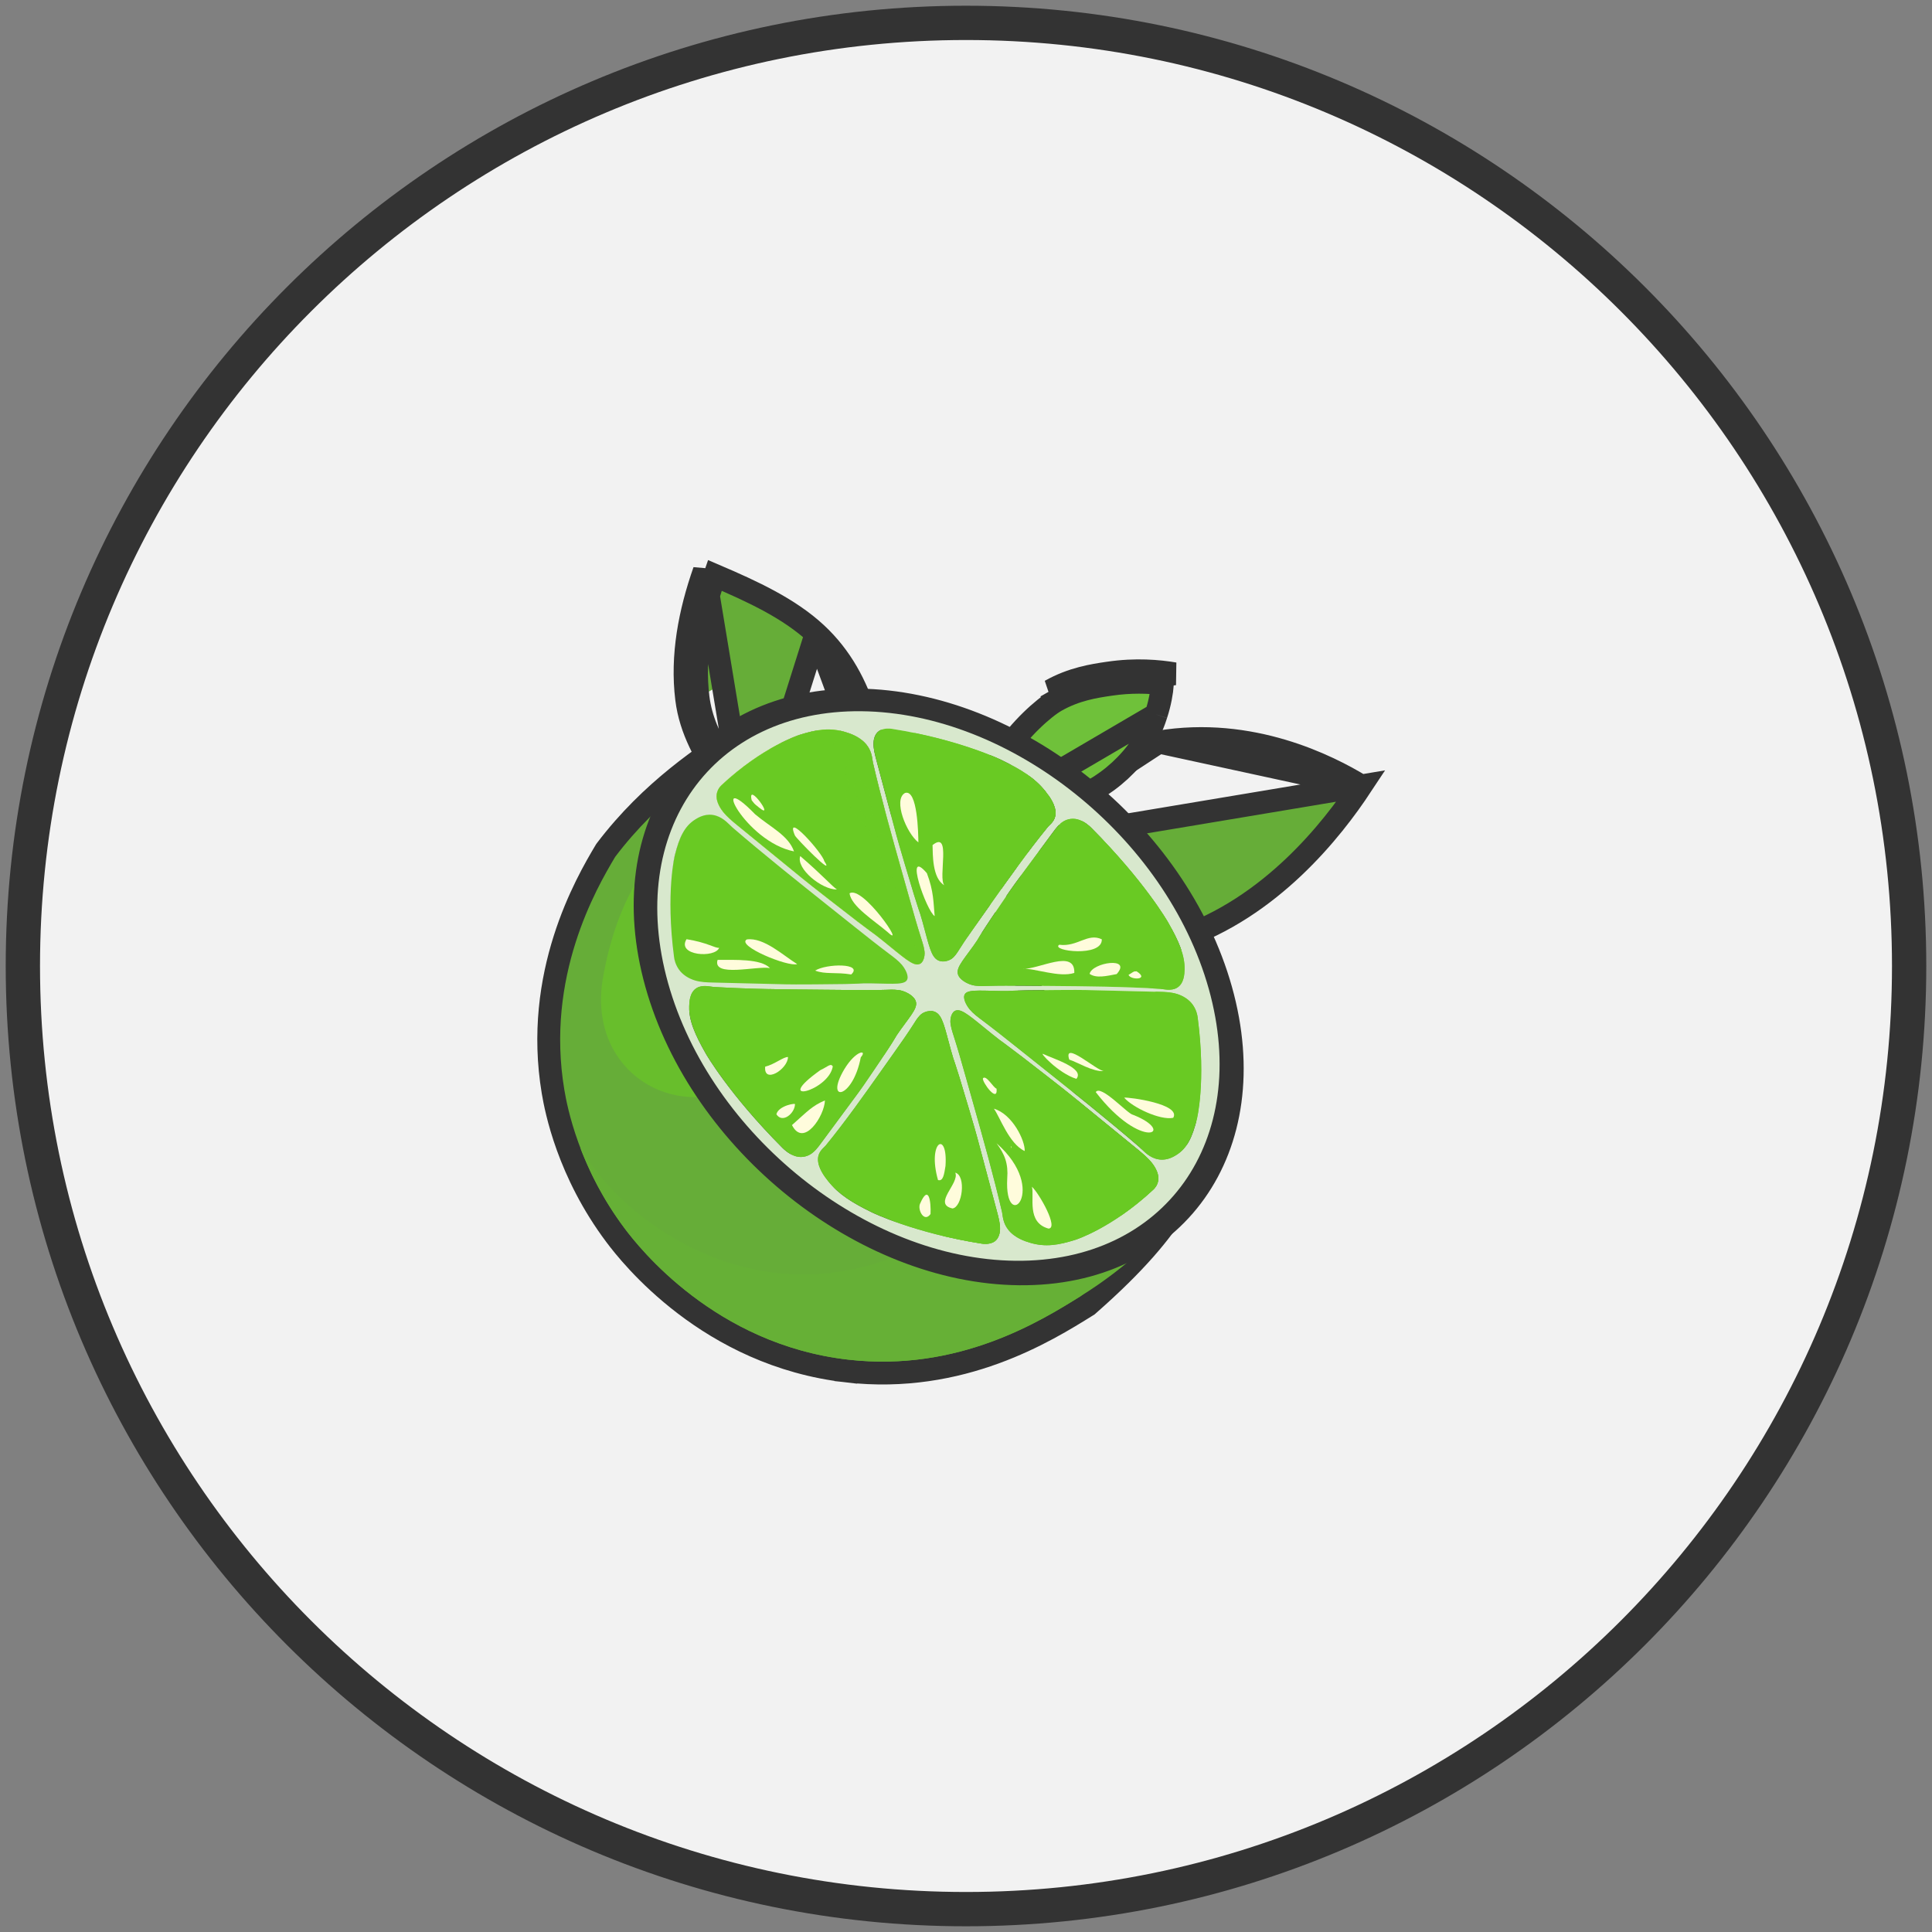 <svg width="169" height="169" viewBox="0 0 169 169" fill="none" xmlns="http://www.w3.org/2000/svg">
<rect x="0" y="0" width="169" height="169" fill="#808080" stroke="none"/>
<g id="Group 1000003077">
<path id="Vector" d="M84.5 167C130.064 167 167 130.063 167 84.5C167 38.937 130.064 2 84.5 2C38.937 2 2 38.936 2 84.5C2.001 130.064 38.937 167 84.5 167Z" fill="#F2F2F2" stroke="#333333" stroke-width="3" stroke-miterlimit="10" stroke-linecap="round" stroke-linejoin="round"/>
<g id="Group">
<path id="Vector_2" d="M71.391 55.417L71.391 55.417C69.039 53.232 65.866 51.759 62.53 50.333C61.3 53.859 60.623 57.47 61.058 61.002M71.391 55.417L66.21 71.835C65.563 70.36 64.722 68.996 63.934 67.719C63.646 67.251 63.365 66.795 63.103 66.349C62.099 64.641 61.301 62.977 61.058 61.002M71.391 55.417C75.795 59.509 76.644 65.415 77.258 71.306M71.391 55.417L77.258 71.306M61.058 61.002L60.065 61.124M61.058 61.002L60.065 61.124M60.065 61.124C60.407 63.905 61.748 66.079 63.117 68.299C63.892 69.558 64.677 70.831 65.295 72.237L61.608 49.941C60.334 53.573 59.603 57.368 60.065 61.124ZM77.258 71.306C77.284 71.549 77.295 71.709 77.284 71.843C77.274 71.962 77.25 72.007 77.235 72.028C77.212 72.062 77.143 72.134 76.965 72.226C76.788 72.317 76.567 72.397 76.295 72.484C74.46 73.066 72.172 73.676 70.174 73.704C68.157 73.731 66.8 73.177 66.21 71.835L77.258 71.306Z" fill="#66AD38" stroke="#333333" stroke-width="2"/>
<path id="Vector_3" d="M101.372 64.913L101.372 64.913C100.707 65.025 95.236 65.999 90.386 70.085M101.372 64.913L87.419 74.04C87.442 73.295 87.741 72.671 88.266 72.042C88.758 71.451 89.394 70.918 90.127 70.302C90.212 70.231 90.298 70.159 90.386 70.085M101.372 64.913C109.438 63.564 116.193 67.003 119.058 68.751M101.372 64.913L119.058 68.751M90.386 70.085L89.742 69.32L90.386 70.085ZM119.058 68.751C116.57 72.517 111.204 79.412 103.023 82.152L103.023 82.152C101.762 82.574 99.941 83.181 98.007 83.399C96.067 83.618 94.153 83.429 92.621 82.399C91.65 81.747 90.837 80.836 90.246 80.012L90.246 80.012C89.678 79.222 88.941 78.139 88.357 77.015C87.755 75.857 87.396 74.806 87.419 74.04L119.058 68.751Z" fill="#66AD38" stroke="#333333" stroke-width="2"/>
<path id="Vector_4" d="M101.136 62.499L101.136 62.498C101.467 61.487 101.621 60.563 101.689 59.8C100.472 59.656 98.901 59.6 97.111 59.866C97.085 59.869 97.059 59.873 97.034 59.877C95.822 60.057 94.114 60.31 92.377 61.295M101.136 62.499L87.669 70.385C86.94 69.923 86.714 69.356 86.75 68.669C86.79 67.895 87.176 66.934 87.839 65.898C89.165 63.824 91.291 61.91 92.377 61.295M101.136 62.499C101.132 62.511 101.128 62.526 101.122 62.542C101.01 62.89 100.625 64.083 99.839 65.244L99.839 65.244C97.701 68.405 94.059 70.518 90.252 70.805M101.136 62.499L87.669 70.385C88.319 70.795 89.211 70.883 90.252 70.805M92.377 61.295L91.883 60.425M92.377 61.295L91.883 60.425M91.883 60.425C93.785 59.347 95.65 59.071 96.863 58.891C96.897 58.886 96.931 58.881 96.964 58.877C99.354 58.521 101.373 58.71 102.735 58.94L91.883 60.425ZM90.252 70.805L90.328 71.802L90.252 70.805Z" fill="#6FC13A" stroke="#333333" stroke-width="2"/>
<g id="Group_2">
<path id="Vector_5" d="M53.848 108.062L53.848 108.062C55.114 109.749 61.994 118.553 74.098 119.929L74.211 118.936L74.098 119.929C84.088 121.066 91.514 116.437 95.052 114.232L95.078 114.216L95.147 114.173L95.208 114.119C99.46 110.387 101.559 107.749 102.823 105.741C103.377 104.863 103.765 104.113 104.088 103.488C104.132 103.405 104.174 103.323 104.215 103.244C104.57 102.563 104.842 102.077 105.207 101.646L105.702 101.061L105.266 100.431C104.682 99.587 104.153 98.94 103.665 98.465C103.185 97.997 102.696 97.648 102.185 97.476C101.637 97.291 101.093 97.323 100.61 97.57C100.167 97.798 99.864 98.163 99.658 98.481C99.378 98.914 99.148 99.489 98.987 99.905C98.719 99.707 98.474 99.534 98.253 99.378C98.106 99.275 97.969 99.178 97.842 99.086C97.366 98.74 96.964 98.41 96.499 97.873C95.578 96.809 94.944 95.535 94.248 94.136C94.162 93.962 94.074 93.786 93.985 93.608C89.216 84.105 84.374 77.354 80.712 72.969C78.881 70.777 77.346 69.177 76.262 68.12C75.721 67.591 75.292 67.199 74.996 66.936C74.848 66.805 74.733 66.706 74.654 66.639C74.614 66.605 74.583 66.58 74.562 66.562L74.536 66.541L74.529 66.535L74.526 66.533L74.526 66.532C74.525 66.532 74.525 66.532 73.895 67.308L74.525 66.532L74.47 66.487L74.409 66.451C74.376 66.43 74.342 66.41 74.308 66.39C73.407 65.85 72.501 65.306 71.271 64.818C69.995 64.311 68.401 63.874 66.099 63.512L65.718 63.452L65.396 63.663C65.192 63.796 64.978 63.935 64.753 64.081C61.747 66.03 56.972 69.126 53.019 74.344L52.986 74.388L52.957 74.435C51.261 77.275 46.656 85.228 48.38 95.501C48.64 97.052 49.692 102.524 53.848 108.062Z" fill="#66AD38" stroke="#333333" stroke-width="2"/>
<path id="Vector_6" opacity="0.57" d="M52.752 85.476C53.319 82.284 54.366 79.022 56.22 76.261C58.075 73.499 60.822 71.298 63.608 70.894C65.081 70.681 66.5 70.968 67.755 71.554C71.537 73.32 73.789 78.025 73.133 83.102C72.478 88.179 68.875 93.302 64.499 95.193C58.17 97.928 51.382 93.196 52.752 85.476Z" fill="#69CA23"/>
<path id="Vector_7" d="M71.92 111.415C79.019 110.854 83.737 106.91 85.333 105.441C86.983 105.567 89.936 105.571 93.272 104.279C95.794 103.303 97.603 101.948 98.721 100.959C98.834 101.046 98.949 101.136 99.071 101.234C100.21 102.155 101.767 103.585 103.38 105.714C101.602 107.814 98.724 110.765 94.547 113.368C91.03 115.56 83.853 120.033 74.21 118.936C62.538 117.608 55.878 109.104 54.646 107.462C52.768 104.959 51.546 102.47 50.752 100.378C51.372 101.396 52.372 102.86 53.858 104.379C54.893 105.436 61.752 112.219 71.92 111.415Z" fill="#66B036"/>
<g id="Group_3">
<path id="Vector_8" d="M57.422 86.072C61.309 99.931 75.513 111.283 89.148 111.426C102.784 111.57 110.687 100.451 106.8 86.591C102.913 72.731 88.708 61.379 75.073 61.236C61.438 61.093 53.535 72.212 57.422 86.072ZM105.734 86.498C109.457 99.772 101.888 110.422 88.828 110.285C75.769 110.147 62.164 99.275 58.442 86.001C54.719 72.726 62.288 62.077 75.348 62.214C88.407 62.351 102.012 73.224 105.734 86.498Z" fill="#333333" stroke="#333333" stroke-width="2"/>
<path id="Vector_9" d="M76.228 86.02C78.234 86.052 79.229 86.172 79.374 85.628C79.487 85.206 79.044 84.575 78.896 84.401C78.581 84.031 78.181 83.737 77.791 83.444C76.737 82.654 75.705 81.832 74.673 81.01C73.995 80.469 73.317 79.929 72.639 79.388C69.749 77.085 66.857 74.78 64.053 72.362C63.821 72.162 63.346 71.573 62.648 71.355C61.797 71.088 61.13 71.485 60.825 71.674C59.855 72.275 59.426 73.268 59.038 74.779C59.038 74.779 58.211 78.004 58.962 83.721C58.989 83.927 59.071 84.343 59.374 84.79C59.7 85.268 60.246 85.598 60.772 85.758C61.299 85.919 61.816 85.933 62.324 85.945C63.532 85.975 64.739 86.005 65.947 86.034C66.87 86.057 67.793 86.08 68.716 86.103C69.221 86.115 69.803 86.113 71.2 86.106C76.212 86.08 74.772 85.997 76.228 86.02Z" fill="#69CA23"/>
<path id="Vector_10" d="M80.389 84.345C80.811 84.216 80.881 83.583 80.876 83.39C80.866 82.978 80.722 82.543 80.585 82.117C80.215 80.964 79.89 79.811 79.564 78.658C79.35 77.9 79.136 77.142 78.923 76.384C78.011 73.154 77.099 69.922 76.353 66.698C76.291 66.431 76.3 65.796 75.826 65.184C75.246 64.438 74.336 64.154 73.913 64.028C72.571 63.628 71.429 63.812 69.933 64.285C69.933 64.285 66.742 65.293 63.118 68.68C62.987 68.802 62.748 69.068 62.689 69.509C62.627 69.982 62.878 70.54 63.24 70.999C63.601 71.458 64.065 71.838 64.521 72.21C65.606 73.096 66.69 73.981 67.775 74.867C68.604 75.544 69.433 76.22 70.261 76.897C70.715 77.268 71.25 77.686 72.536 78.69C77.149 82.29 75.892 81.211 77.209 82.272C79.024 83.734 79.846 84.511 80.389 84.345Z" fill="#FFF657"/>
<path id="Vector_11" d="M60.825 71.674C59.855 72.275 59.426 73.267 59.038 74.779C59.038 74.779 58.944 75.148 58.848 75.855C59.003 75.231 59.268 74.66 59.634 74.172C59.727 74.048 59.844 73.922 60.024 73.931C60.176 73.938 60.349 74.043 60.487 74.011C60.643 73.975 60.669 73.788 60.749 73.662C60.923 73.388 61.386 73.413 61.756 73.615C62.126 73.817 62.425 74.151 62.711 74.473C62.842 74.621 62.983 74.794 62.98 74.959C62.975 75.238 62.56 75.328 62.65 75.62C62.704 75.795 62.908 75.91 63.083 75.992C63.752 76.305 64.427 76.59 65.105 76.844L65.06 76.378C65.461 76.462 65.865 76.603 66.259 76.79C66.431 76.697 66.673 76.686 67.01 76.797C68.13 77.169 69.469 78.075 70.371 78.931C70.698 79.242 70.628 79.75 70.166 79.626C69.145 79.353 68.111 78.959 67.096 78.814C68.623 80.017 70.836 79.944 72.056 81.452C71.841 81.511 71.711 81.716 71.736 81.956C73.227 82.495 74.714 83.083 76.192 83.719C76.249 83.935 76.242 84.15 76.172 84.328C76.864 84.442 77.569 84.669 78.25 84.995C78.643 85.183 79.021 85.411 79.331 85.731C79.35 85.7 79.365 85.666 79.374 85.629C79.487 85.206 79.044 84.576 78.897 84.402C78.581 84.031 78.181 83.737 77.791 83.445C76.738 82.655 75.705 81.832 74.674 81.01L72.639 79.389C69.749 77.085 66.857 74.78 64.053 72.363C63.821 72.163 63.346 71.574 62.648 71.355C61.797 71.088 61.13 71.485 60.825 71.674ZM72.656 80.4C72.673 80.405 72.69 80.411 72.707 80.416C72.84 80.397 72.999 80.441 73.143 80.576C73.958 80.917 74.84 81.517 75.401 82.174C75.651 82.466 75.519 82.779 75.222 82.8C74.676 82.838 74.164 82.534 73.695 82.131C73.618 82.118 73.534 82.083 73.448 82.016C73.017 81.684 72.545 81.4 72.294 80.91C72.141 80.608 72.319 80.301 72.656 80.4ZM67.858 76.173C68.223 76.441 68.082 76.853 67.768 76.884C67.012 76.959 66.054 76.364 65.347 75.798C65.284 75.751 65.224 75.702 65.165 75.649C65.149 75.635 65.133 75.622 65.118 75.609C65.071 75.57 65.036 75.528 65.006 75.486C64.931 75.401 64.86 75.31 64.794 75.207C64.615 74.93 64.807 74.701 65.043 74.682C65.972 74.606 67.055 75.58 67.858 76.173ZM63.012 72.375C63.546 72.658 64.254 73.083 64.619 73.599C64.785 73.833 64.811 74.147 64.546 74.211C64.077 74.323 63.562 74.109 63.069 73.832C63.014 73.801 62.969 73.764 62.929 73.726C62.156 73.364 61.087 72.767 61.476 72.215C61.766 71.803 62.543 72.126 63.012 72.375Z" fill="#69CA23"/>
<path id="Vector_12" d="M58.442 86.001C62.165 99.275 75.769 110.147 88.829 110.285C101.888 110.422 109.457 99.773 105.735 86.498C102.012 73.224 88.408 62.352 75.348 62.214C62.289 62.077 54.72 72.727 58.442 86.001ZM62.69 69.509C62.748 69.068 62.987 68.802 63.118 68.68C66.742 65.293 69.933 64.285 69.933 64.285C71.429 63.813 72.571 63.628 73.914 64.029C74.336 64.154 75.247 64.438 75.826 65.184C76.3 65.796 76.291 66.431 76.353 66.698C77.099 69.922 78.011 73.154 78.923 76.384C79.137 77.142 79.351 77.9 79.565 78.658C79.89 79.811 80.216 80.964 80.585 82.117C80.722 82.544 80.867 82.978 80.876 83.39C80.881 83.583 80.811 84.216 80.389 84.345C79.846 84.511 79.024 83.734 77.209 82.272C75.892 81.211 77.149 82.29 72.536 78.69C71.25 77.686 70.716 77.268 70.262 76.897C69.433 76.221 68.604 75.544 67.775 74.867C66.69 73.981 65.606 73.096 64.521 72.21C64.065 71.838 63.602 71.458 63.24 70.999C62.879 70.54 62.627 69.982 62.69 69.509ZM68.717 86.102C67.793 86.08 66.87 86.057 65.947 86.034C64.74 86.004 63.532 85.975 62.324 85.945C61.816 85.932 61.299 85.918 60.773 85.758C60.247 85.598 59.701 85.268 59.375 84.79C59.071 84.343 58.99 83.927 58.962 83.721C58.211 78.004 59.038 74.779 59.038 74.779C59.426 73.267 59.855 72.275 60.826 71.674C61.131 71.485 61.798 71.088 62.649 71.355C63.346 71.573 63.821 72.162 64.053 72.362C66.857 74.78 69.749 77.084 72.64 79.388C73.318 79.928 73.996 80.469 74.674 81.009C75.706 81.832 76.738 82.654 77.792 83.444C78.182 83.737 78.581 84.031 78.897 84.401C79.045 84.575 79.488 85.205 79.375 85.628C79.23 86.172 78.235 86.052 76.228 86.02C74.773 85.997 76.212 86.08 71.201 86.106C69.803 86.113 69.222 86.115 68.717 86.102ZM69.46 101.094C68.971 100.903 68.616 100.58 68.448 100.411C63.761 95.713 61.74 92.161 61.74 92.161C60.792 90.496 60.257 89.277 60.287 88.026C60.296 87.633 60.328 86.788 60.953 86.419C61.465 86.116 62.145 86.314 62.412 86.33C65.631 86.524 68.809 86.552 71.985 86.58C72.73 86.586 73.475 86.593 74.22 86.599C75.354 86.609 76.489 86.619 77.609 86.583C78.023 86.57 78.444 86.552 78.881 86.664C79.085 86.716 79.781 86.975 80.044 87.444C80.382 88.046 79.797 88.654 78.774 90.072C78.032 91.1 78.811 90.138 76.337 93.775C75.647 94.788 75.359 95.21 75.098 95.562C74.622 96.207 74.145 96.852 73.669 97.496C73.045 98.34 72.422 99.183 71.799 100.027C71.536 100.382 71.268 100.742 70.886 100.974C70.503 101.206 69.982 101.297 69.46 101.094ZM85.84 108.78C79.963 107.853 76.278 106.054 76.278 106.054C74.55 105.211 73.365 104.479 72.436 103.312C72.144 102.945 71.523 102.147 71.555 101.358C71.581 100.712 72.069 100.402 72.214 100.225C73.963 98.082 75.565 95.817 77.166 93.552C77.541 93.021 77.917 92.49 78.293 91.958C78.865 91.15 79.436 90.341 79.967 89.501C80.163 89.19 80.359 88.869 80.661 88.657C80.802 88.558 81.344 88.293 81.828 88.534C82.451 88.842 82.618 89.822 83.178 91.858C83.585 93.335 83.247 91.892 84.759 97.009C85.181 98.436 85.355 99.03 85.492 99.541C85.741 100.475 85.99 101.41 86.239 102.344C86.566 103.567 86.892 104.789 87.218 106.012C87.355 106.526 87.493 107.049 87.478 107.538C87.463 108.027 87.273 108.486 86.859 108.676C86.472 108.854 86.052 108.814 85.84 108.78ZM101.321 103.226C101.263 103.667 101.023 103.933 100.893 104.055C97.269 107.442 94.078 108.45 94.078 108.45C92.582 108.922 91.44 109.107 90.097 108.706C89.675 108.58 88.764 108.297 88.185 107.551C87.71 106.939 87.719 106.304 87.658 106.037C86.911 102.813 85.999 99.581 85.088 96.351C84.874 95.593 84.66 94.835 84.446 94.077C84.121 92.924 83.795 91.771 83.425 90.618C83.289 90.191 83.144 89.757 83.135 89.345C83.13 89.152 83.2 88.519 83.622 88.39C84.165 88.224 84.987 89 86.802 90.463C88.119 91.524 86.862 90.445 91.474 94.045C92.761 95.049 93.295 95.467 93.749 95.838C94.578 96.514 95.407 97.191 96.236 97.868C97.32 98.753 98.405 99.639 99.489 100.524C99.946 100.897 100.409 101.277 100.771 101.736C101.132 102.195 101.384 102.753 101.321 103.226ZM95.01 86.602C95.933 86.624 96.856 86.647 97.779 86.67C98.987 86.699 100.194 86.729 101.402 86.759C101.91 86.771 102.427 86.785 102.953 86.945C103.48 87.106 104.026 87.436 104.351 87.914C104.655 88.361 104.737 88.777 104.764 88.983C105.515 94.7 104.688 97.925 104.688 97.925C104.3 99.436 103.871 100.429 102.901 101.03C102.595 101.219 101.929 101.616 101.077 101.349C100.38 101.131 99.905 100.542 99.673 100.342C96.869 97.924 93.977 95.62 91.087 93.316C90.408 92.775 89.73 92.235 89.052 91.695C88.02 90.872 86.988 90.05 85.935 89.26C85.545 88.967 85.145 88.673 84.829 88.303C84.681 88.129 84.239 87.498 84.351 87.076C84.496 86.532 85.491 86.652 87.498 86.684C88.954 86.707 87.514 86.624 92.525 86.598C93.923 86.591 94.504 86.589 95.01 86.602ZM94.447 71.733C94.935 71.924 95.29 72.246 95.459 72.416C100.146 77.114 102.167 80.666 102.167 80.666C103.114 82.331 103.649 83.55 103.62 84.801C103.61 85.194 103.578 86.038 102.953 86.408C102.441 86.711 101.761 86.513 101.494 86.497C98.275 86.302 95.098 86.275 91.922 86.247C91.176 86.241 90.431 86.234 89.686 86.228C88.552 86.218 87.418 86.208 86.298 86.244C85.883 86.257 85.462 86.275 85.026 86.163C84.821 86.11 84.125 85.852 83.862 85.383C83.524 84.781 84.109 84.173 85.132 82.755C85.874 81.727 85.095 82.689 87.57 79.052C88.259 78.038 88.547 77.617 88.808 77.264C89.285 76.62 89.761 75.975 90.238 75.33C90.861 74.487 91.484 73.644 92.108 72.8C92.37 72.445 92.638 72.085 93.02 71.853C93.403 71.62 93.924 71.529 94.447 71.733ZM87.611 66.485C89.339 67.329 90.525 68.06 91.453 69.228C91.745 69.595 92.366 70.392 92.334 71.181C92.308 71.828 91.82 72.137 91.675 72.315C89.927 74.457 88.325 76.723 86.723 78.987C86.348 79.519 85.972 80.05 85.596 80.581C85.025 81.39 84.453 82.198 83.922 83.039C83.726 83.35 83.53 83.67 83.229 83.882C83.087 83.981 82.546 84.246 82.061 84.006C81.439 83.697 81.271 82.718 80.711 80.681C80.304 79.204 80.642 80.647 79.13 75.53C78.708 74.103 78.534 73.51 78.398 72.998C78.148 72.064 77.899 71.13 77.65 70.195C77.324 68.973 76.998 67.75 76.672 66.528C76.534 66.013 76.396 65.49 76.411 65.001C76.426 64.512 76.617 64.053 77.03 63.863C77.417 63.686 77.837 63.726 78.049 63.759C83.926 64.687 87.611 66.485 87.611 66.485Z" fill="#D8E8CD"/>
<path id="Vector_13" d="M77.029 63.863C76.615 64.053 76.424 64.512 76.409 65.001C76.394 65.49 76.533 66.013 76.67 66.527C76.996 67.75 77.322 68.972 77.648 70.195C77.897 71.129 78.147 72.064 78.396 72.998C78.532 73.509 78.707 74.103 79.128 75.53C80.641 80.647 80.303 79.204 80.709 80.681C81.269 82.717 81.437 83.697 82.06 84.005C82.544 84.245 83.085 83.981 83.227 83.882C83.529 83.669 83.724 83.349 83.921 83.038C84.451 82.198 85.023 81.389 85.595 80.581C85.97 80.049 86.346 79.518 86.722 78.987C88.323 76.722 89.925 74.457 91.674 72.314C91.818 72.137 92.306 71.827 92.332 71.181C92.365 70.392 91.744 69.594 91.451 69.227C90.523 68.06 89.337 67.328 87.609 66.485C87.609 66.485 83.924 64.686 78.047 63.758C77.835 63.725 77.415 63.685 77.029 63.863Z" fill="#69CA23"/>
<path id="Vector_14" d="M92.109 72.8C91.486 73.644 90.862 74.487 90.239 75.331C89.762 75.975 89.286 76.62 88.809 77.265C88.549 77.617 88.261 78.039 87.571 79.052C85.097 82.689 85.875 81.727 85.134 82.755C84.111 84.173 83.525 84.781 83.864 85.384C84.126 85.852 84.822 86.111 85.027 86.163C85.464 86.275 85.885 86.257 86.299 86.244C87.419 86.208 88.553 86.218 89.687 86.228C90.432 86.234 91.177 86.241 91.923 86.247C95.099 86.275 98.277 86.303 101.496 86.497C101.762 86.513 102.443 86.711 102.955 86.408C103.579 86.039 103.612 85.194 103.621 84.801C103.65 83.55 103.115 82.332 102.168 80.666C102.168 80.666 100.147 77.115 95.46 72.416C95.291 72.247 94.936 71.924 94.448 71.733C93.925 71.53 93.404 71.621 93.022 71.853C92.639 72.085 92.371 72.445 92.109 72.8Z" fill="#69CA23"/>
<path id="Vector_15" d="M87.497 86.684C85.49 86.652 84.495 86.533 84.35 87.076C84.237 87.499 84.68 88.129 84.828 88.303C85.144 88.674 85.543 88.968 85.933 89.26C86.987 90.05 88.019 90.873 89.051 91.695C89.729 92.235 90.407 92.776 91.085 93.316C93.976 95.62 96.868 97.924 99.672 100.342C99.904 100.542 100.379 101.131 101.076 101.35C101.927 101.616 102.594 101.219 102.9 101.03C103.87 100.429 104.299 99.437 104.687 97.925C104.687 97.925 105.514 94.701 104.763 88.984C104.736 88.778 104.654 88.361 104.35 87.915C104.025 87.436 103.478 87.106 102.952 86.946C102.426 86.786 101.909 86.772 101.401 86.759C100.193 86.73 98.985 86.7 97.778 86.67C96.855 86.647 95.932 86.624 95.009 86.602C94.503 86.589 93.922 86.591 92.525 86.599C87.513 86.624 88.953 86.707 87.497 86.684Z" fill="#69CA23"/>
<path id="Vector_16" d="M96.232 97.868C95.403 97.191 94.574 96.514 93.745 95.838C93.292 95.467 92.757 95.049 91.471 94.045C86.858 90.445 88.115 91.524 86.798 90.463C84.983 89.001 84.161 88.224 83.618 88.39C83.196 88.519 83.127 89.152 83.131 89.345C83.141 89.757 83.285 90.191 83.422 90.618C83.792 91.771 84.117 92.924 84.443 94.077C84.657 94.835 84.871 95.593 85.084 96.351C85.996 99.581 86.908 102.813 87.654 106.037C87.716 106.304 87.707 106.939 88.181 107.551C88.76 108.297 89.671 108.58 90.094 108.706C91.436 109.107 92.578 108.922 94.074 108.45C94.074 108.45 97.265 107.442 100.889 104.055C101.02 103.933 101.259 103.667 101.318 103.226C101.38 102.753 101.129 102.195 100.767 101.736C100.406 101.277 99.942 100.897 99.486 100.524C98.401 99.639 97.317 98.754 96.232 97.868Z" fill="#69CA23"/>
<path id="Vector_17" d="M87.477 107.538C87.492 107.049 87.354 106.526 87.216 106.011C86.89 104.789 86.564 103.566 86.238 102.344C85.989 101.41 85.74 100.475 85.49 99.541C85.354 99.029 85.18 98.436 84.758 97.009C83.246 91.892 83.584 93.335 83.177 91.858C82.617 89.821 82.45 88.842 81.827 88.533C81.343 88.293 80.801 88.558 80.66 88.657C80.358 88.869 80.162 89.19 79.966 89.501C79.435 90.341 78.863 91.15 78.292 91.958C77.916 92.489 77.54 93.021 77.165 93.552C75.564 95.816 73.961 98.082 72.213 100.225C72.068 100.402 71.58 100.712 71.554 101.358C71.522 102.147 72.143 102.944 72.435 103.312C73.364 104.479 74.549 105.211 76.277 106.054C76.277 106.054 79.962 107.852 85.839 108.78C86.051 108.814 86.471 108.854 86.858 108.676C87.272 108.486 87.462 108.027 87.477 107.538Z" fill="#69CA23"/>
<path id="Vector_18" d="M71.798 100.026C72.422 99.183 73.045 98.34 73.668 97.496C74.145 96.851 74.621 96.207 75.098 95.562C75.359 95.209 75.647 94.788 76.336 93.774C78.811 90.138 78.032 91.1 78.774 90.071C79.796 88.654 80.382 88.046 80.043 87.443C79.781 86.975 79.085 86.716 78.88 86.663C78.444 86.551 78.023 86.57 77.608 86.583C76.488 86.618 75.354 86.609 74.22 86.599C73.475 86.592 72.73 86.586 71.984 86.579C68.808 86.552 65.63 86.524 62.411 86.33C62.145 86.314 61.464 86.116 60.953 86.418C60.328 86.788 60.295 87.632 60.286 88.026C60.257 89.276 60.792 90.495 61.739 92.16C61.739 92.16 63.76 95.712 68.447 100.411C68.616 100.58 68.971 100.903 69.459 101.093C69.982 101.297 70.503 101.206 70.885 100.973C71.268 100.741 71.536 100.381 71.798 100.026Z" fill="#69CA23"/>
<path id="Vector_19" d="M67.775 74.867C68.604 75.544 69.433 76.22 70.261 76.897C70.715 77.268 71.25 77.686 72.536 78.69C77.149 82.29 75.892 81.211 77.209 82.272C79.024 83.734 79.846 84.511 80.389 84.345C80.811 84.216 80.88 83.583 80.876 83.39C80.866 82.978 80.722 82.543 80.585 82.117C80.215 80.964 79.89 79.811 79.564 78.658C79.35 77.9 79.136 77.142 78.923 76.384C78.011 73.154 77.099 69.922 76.353 66.698C76.291 66.431 76.3 65.796 75.826 65.184C75.246 64.438 74.336 64.154 73.913 64.028C72.571 63.628 71.429 63.812 69.933 64.285C69.933 64.285 66.742 65.293 63.118 68.68C62.987 68.802 62.748 69.068 62.689 69.509C62.627 69.982 62.878 70.54 63.24 70.999C63.601 71.458 64.065 71.838 64.521 72.21C65.606 73.096 66.69 73.981 67.775 74.867Z" fill="#69CA23"/>
<g id="Group_4" opacity="0.59">
<g id="Group_5">
<g id="Group_6">
<path id="Vector_20" d="M75.986 72.95C75.979 72.93 75.972 72.91 75.966 72.891C75.962 72.913 75.971 72.933 75.986 72.95Z" fill="#69CA23"/>
</g>
<g id="Group_7">
<g id="Group_8">
<path id="Vector_21" d="M69.941 64.284C69.941 64.284 68.892 64.617 67.314 65.537C68.541 65.201 69.644 64.557 71.04 64.727C71.373 64.768 71.762 64.894 72.031 65.134C72.144 65.071 72.263 65.019 72.388 64.973C72.582 64.901 72.773 65.008 72.894 65.166C72.902 65.135 72.909 65.103 72.92 65.073C73.064 64.676 73.497 64.542 73.966 64.881C75.145 65.735 73.921 66.773 73.943 67.568C74.161 68.078 74.282 68.6 74.278 69.093C74.173 69.103 74.068 69.112 73.963 69.122C73.928 70.328 75.08 71.552 76.039 72.637C76.122 72.732 76.213 72.85 76.189 72.947C76.171 73.022 76.04 73.006 75.99 72.95C76.515 74.515 77.041 76.08 77.567 77.645C77.581 77.228 77.75 76.861 78.038 76.618C78.209 77.308 78.379 77.998 78.55 78.689C78.891 80.063 79.248 81.478 80.079 82.774C80.532 83.48 80.659 83.869 80.494 84.302C80.83 84.113 80.889 83.567 80.885 83.39C80.875 82.978 80.731 82.543 80.594 82.116C80.224 80.964 79.898 79.81 79.573 78.657C79.359 77.899 79.145 77.141 78.931 76.383C78.02 73.153 77.108 69.922 76.361 66.697C76.299 66.43 76.309 65.795 75.834 65.184C75.255 64.437 74.344 64.154 73.922 64.028C72.579 63.627 71.437 63.811 69.941 64.284ZM77.569 73.191C78.132 74.013 77.861 74.835 78.119 75.664C78.178 75.853 78.114 75.974 77.999 76.028C77.836 76.275 77.324 76.196 77.22 75.762C77.18 75.592 77.152 75.423 77.118 75.254C76.966 74.557 76.775 73.863 76.775 73.183C76.775 72.752 77.321 72.83 77.569 73.191ZM75.966 69.171C76.192 69.822 76.158 70.456 76.257 71.092C76.309 71.424 75.99 71.677 75.638 71.381C75.15 70.972 75.11 70.57 75.124 70.131C75.058 69.949 74.994 69.766 74.936 69.583C74.823 69.219 74.6 68.643 74.86 68.399C75.266 68.019 75.822 68.757 75.966 69.171Z" fill="#69CA23"/>
</g>
</g>
</g>
</g>
<path id="Vector_22" d="M89.041 67.828C88.781 67.755 88.644 67.537 88.627 67.344C88.511 67.299 88.394 67.255 88.278 67.201C87.87 67.01 87.569 66.712 87.313 66.348C86.454 65.968 83.79 64.877 79.891 64.091C80.781 64.47 81.658 64.926 82.504 65.453C82.942 65.725 83.372 66.017 83.824 66.252C84.704 66.71 85.66 66.951 86.471 67.561C86.763 67.781 87.035 68.054 87.182 68.369C87.209 68.427 87.23 68.486 87.249 68.544C87.563 68.384 88.008 68.438 88.364 68.842C88.819 69.357 88.629 70.014 88.457 70.436C88.272 70.886 88.031 71.387 87.646 71.681C87.639 71.686 87.632 71.688 87.625 71.693C87.624 72.291 87.582 72.878 87.497 73.447C87.749 73.418 87.989 73.361 88.213 73.276C87.973 74.286 87.567 75.211 87.161 76.131C86.449 77.749 85.737 79.366 85.024 80.984C84.87 81.335 84.706 81.663 84.597 82.017C84.925 81.535 85.261 81.058 85.598 80.582L86.725 78.987C88.326 76.723 89.928 74.457 91.677 72.315C91.821 72.137 92.309 71.828 92.335 71.182C92.368 70.393 91.746 69.595 91.454 69.228C90.983 68.635 90.445 68.155 89.804 67.716C89.66 67.952 89.387 67.925 89.041 67.828ZM89.359 72.906C89.542 73.003 89.705 73.235 89.684 73.414C89.748 73.514 89.777 73.63 89.742 73.749C89.584 74.292 89.24 74.708 88.79 75.013C88.476 75.227 87.995 74.798 88.067 74.435C88.18 73.866 88.619 73.547 88.838 73.05C88.917 72.87 89.117 72.778 89.359 72.906ZM90.708 69.987C90.902 70.03 91.063 70.215 91.123 70.393C91.404 71.226 90.818 72.235 89.899 72.014C89.67 71.959 89.466 71.708 89.467 71.496C89.467 71.487 89.468 71.479 89.468 71.47C89.384 71.326 89.38 71.167 89.446 71.044C89.573 70.808 89.628 70.508 89.786 70.284C89.983 70.004 90.3 69.894 90.708 69.987Z" fill="#69CA23"/>
<path id="Vector_23" d="M93.018 71.853C92.918 71.914 92.826 71.984 92.74 72.059C93.193 72.222 93.646 72.385 94.099 72.548C94.329 72.631 94.588 72.735 94.728 72.946C94.843 73.12 94.852 73.333 95 73.486C95.149 73.641 95.365 73.66 95.557 73.717C96.178 73.903 96.646 74.564 96.891 75.167C96.989 75.41 97.075 75.668 97.268 75.872C97.405 76.018 97.582 76.118 97.742 76.237C98.381 76.716 98.732 77.567 98.535 78.156C99.114 78.272 99.674 78.725 100.063 79.237C100.451 79.75 100.697 80.323 100.937 80.885C101.011 81.058 101.086 81.241 101.064 81.4C101.041 81.56 100.877 81.675 100.703 81.591C100.709 81.649 100.718 81.708 100.729 81.766C100.934 81.693 101.173 81.677 101.424 81.721C101.562 81.745 101.729 81.886 101.793 82.016C101.806 82.042 101.818 82.069 101.829 82.095C101.929 82.141 102.024 82.221 102.095 82.341C102.351 82.772 102.201 83.182 101.868 83.353C101.76 83.408 101.639 83.442 101.512 83.454C101.519 83.466 101.525 83.477 101.532 83.489C101.75 83.501 101.975 83.544 102.22 83.646C102.415 83.727 102.524 83.953 102.541 84.12C102.571 84.412 102.375 84.639 102.104 84.729C102.15 84.908 102.171 85.086 102.158 85.261C102.083 86.278 101.298 86.385 100.486 86.442C100.821 86.46 101.156 86.477 101.492 86.497C101.759 86.513 102.439 86.711 102.951 86.408C103.576 86.039 103.608 85.194 103.617 84.801C103.647 83.551 103.112 82.332 102.164 80.666C102.164 80.666 100.143 77.115 95.457 72.416C95.288 72.247 94.933 71.924 94.445 71.734C93.922 71.53 93.4 71.621 93.018 71.853Z" fill="#69CA23"/>
<path id="Vector_24" d="M102.953 86.945C102.427 86.785 101.91 86.771 101.402 86.759C101.265 86.755 101.129 86.752 100.992 86.749C101.505 86.928 102.04 87.177 102.277 87.351C102.838 87.762 103.191 88.42 103.297 89.025C103.404 89.63 103.296 90.192 103.134 90.712C103.072 90.914 103.001 91.125 103.067 91.362C103.126 91.575 103.288 91.773 103.435 91.965C103.878 92.542 104.26 93.284 104.013 93.784C103.931 93.951 103.782 94.08 103.769 94.28C103.748 94.618 104.105 94.963 104.283 95.314C104.494 95.73 104.447 96.152 104.442 96.559C104.435 97.12 104.517 97.718 104.585 98.307C104.62 98.183 104.654 98.056 104.688 97.925C104.688 97.925 105.515 94.701 104.764 88.983C104.737 88.777 104.655 88.361 104.351 87.914C104.026 87.436 103.479 87.106 102.953 86.945Z" fill="#69CA23"/>
<path id="Vector_25" d="M90.318 93.493C91.306 94.533 92.356 95.521 93.454 96.447C93.731 96.68 94.019 96.918 94.214 97.214C94.409 97.51 94.49 97.883 94.316 98.091C95 98.652 95.686 99.214 96.371 99.776C96.367 99.657 96.364 99.537 96.361 99.418C96.725 99.433 97.072 99.779 97.361 100.085C97.903 100.659 98.51 101.24 99.213 101.496C99.451 101.582 99.724 101.649 99.884 101.859C99.967 101.967 100.001 102.092 100.031 102.212C100.171 102.787 100.257 103.36 100.288 103.919C100.127 103.72 99.85 103.605 99.655 103.666C99.461 103.727 99.379 103.966 99.488 104.186C99.544 104.301 99.647 104.419 99.631 104.526C99.619 104.609 99.538 104.648 99.466 104.682C98.763 105.012 98.256 105.616 98.021 106.363C98.904 105.759 99.882 105 100.893 104.055C101.024 103.933 101.263 103.667 101.321 103.225C101.384 102.753 101.132 102.195 100.771 101.736C100.409 101.277 99.946 100.897 99.49 100.524C98.405 99.639 97.32 98.753 96.236 97.868C95.407 97.191 94.578 96.514 93.749 95.837C93.295 95.467 92.761 95.049 91.475 94.045C90.466 93.258 89.739 92.695 89.203 92.284C89.555 92.7 89.945 93.101 90.318 93.493Z" fill="#69CA23"/>
<path id="Vector_26" d="M81.757 88.95C81.913 89.27 82.523 91.486 82.848 93.014C83.448 93.757 83.843 94.653 83.745 95.437C83.71 95.715 83.416 95.861 83.109 95.614C82.723 95.303 82.507 94.947 82.335 94.56C82.331 94.725 82.355 94.899 82.409 95.073C82.663 95.874 83.474 96.536 83.849 97.323C84.113 97.879 84.138 98.449 84.156 98.996L84.224 100.959C84.24 101.401 84.255 101.843 84.22 102.27C84.597 102.219 85.054 102.568 85.274 102.956C85.494 103.343 85.536 103.756 85.573 104.151C85.834 103.95 85.987 103.631 85.996 103.267C86.334 104.161 86.677 105.11 86.515 105.913C86.353 106.715 85.468 107.257 84.582 106.785L84.645 107.613C83.997 107.517 83.464 107.783 82.907 107.952C82.727 108.006 82.54 108.049 82.349 108.083C83.4 108.338 84.568 108.58 85.839 108.78C86.051 108.814 86.471 108.854 86.858 108.677C87.271 108.486 87.462 108.027 87.477 107.538C87.492 107.049 87.354 106.526 87.216 106.012C86.89 104.789 86.564 103.567 86.238 102.344C85.989 101.41 85.74 100.476 85.49 99.541C85.354 99.03 85.18 98.436 84.758 97.01C83.246 91.892 83.584 93.336 83.177 91.858C82.617 89.822 82.449 88.843 81.826 88.534C81.697 88.469 81.563 88.442 81.434 88.438C81.561 88.611 81.675 88.783 81.757 88.95Z" fill="#69CA23"/>
<path id="Vector_27" d="M77.608 86.583C76.487 86.618 75.353 86.609 74.219 86.599C73.474 86.592 72.729 86.586 71.984 86.579C70.424 86.566 68.863 86.552 67.297 86.519C67.675 86.655 68.054 86.791 68.433 86.927C68.784 87.053 69.247 87.329 69.207 87.646C69.885 87.926 70.597 87.969 71.165 87.767C70.951 87.619 70.738 87.471 70.524 87.324C71.142 87.434 71.685 87.254 72.231 87.127C73.521 86.827 74.96 86.828 76.425 87.13C76.446 87.322 76.417 87.505 76.343 87.659C76.731 87.625 77.143 87.656 77.559 87.75C77.689 87.78 77.841 87.832 77.913 87.953C77.979 88.064 77.945 88.177 77.909 88.273C77.654 88.952 77.398 89.631 77.142 90.31C77.392 90.124 77.712 90.017 78.063 90.002C77.857 90.807 77.602 91.594 77.297 92.349C78.598 90.397 78.151 90.934 78.773 90.071C79.796 88.654 80.381 88.046 80.043 87.443C79.78 86.974 79.084 86.716 78.88 86.663C78.443 86.551 78.022 86.57 77.608 86.583Z" fill="#69CA23"/>
<path id="Vector_28" d="M88.413 100.276C88.422 100.315 88.432 100.353 88.442 100.392C88.448 100.418 88.49 100.418 88.481 100.392C88.47 100.354 88.458 100.315 88.446 100.277C88.439 100.255 88.407 100.255 88.413 100.276Z" fill="#FFF9AB"/>
<g id="Group_9">
<g id="Group_10">
<path id="Vector_29" d="M74.312 78.142C74.466 79.286 76.449 80.509 77.68 81.564C79.313 83.094 75.464 77.414 74.312 78.142Z" fill="#FFFCDC"/>
<path id="Vector_30" d="M73.21 77.805C72.75 77.499 72.049 76.652 70.001 74.884C69.61 75.982 71.902 77.843 73.21 77.805Z" fill="#FFFCDC"/>
<path id="Vector_31" d="M69.53 73.073C69.57 73.263 73.147 76.918 72.098 75.319C71.983 74.669 68.597 70.851 69.53 73.073Z" fill="#FFFCDC"/>
<path id="Vector_32" d="M69.457 74.475C68.955 73.066 67.433 72.39 66.05 71.224C61.937 66.996 65.146 73.625 69.457 74.475Z" fill="#FFFCDC"/>
<path id="Vector_33" d="M66.392 70.636C67.877 71.854 65.323 68.251 65.755 70.006C66.041 70.348 65.871 70.216 66.392 70.636Z" fill="#FFFCDC"/>
<path id="Vector_34" d="M65.328 82.176C64.366 82.716 68.918 84.598 69.731 84.334C68.519 83.583 66.804 81.972 65.328 82.176Z" fill="#FFFCDC"/>
<path id="Vector_35" d="M67.353 84.68C66.552 83.853 64.269 83.969 62.769 83.966C62.304 85.528 66.165 84.478 67.353 84.68Z" fill="#FFFCDC"/>
<path id="Vector_36" d="M62.909 82.908C62.55 82.96 61.898 82.449 60.053 82.156C59.17 83.604 62.551 83.834 62.909 82.908Z" fill="#FFFCDC"/>
<path id="Vector_37" d="M74.458 85.24C75.543 84.242 72.307 84.273 71.305 84.902C72.187 85.248 73.097 85.018 74.458 85.24Z" fill="#FFFCDC"/>
<path id="Vector_38" d="M73.861 93.52C72.093 96.492 74.59 96.188 75.297 92.485C75.907 91.799 74.885 91.833 73.861 93.52Z" fill="#FFFCDC"/>
<path id="Vector_39" d="M72.847 93.288C72.675 92.958 72.367 93.336 71.756 93.611C67.425 96.7 72.488 95.464 72.847 93.288Z" fill="#FFFCDC"/>
<path id="Vector_40" d="M72.161 96.258C71.042 96.732 70.65 97.198 69.277 98.416C70.295 100.431 72.122 97.615 72.161 96.258Z" fill="#FFFCDC"/>
<path id="Vector_41" d="M69.538 96.624C69.719 96.43 68.093 96.705 67.914 97.47C68.452 98.3 69.505 97.391 69.538 96.624Z" fill="#FFFCDC"/>
<path id="Vector_42" d="M68.93 92.464C68.562 92.426 67.744 93.109 66.933 93.307C66.787 94.853 68.908 93.542 68.93 92.464Z" fill="#FFFCDC"/>
<path id="Vector_43" d="M82.706 101.993C82.931 98.823 81.086 99.829 82.051 103.223C82.509 103.359 82.589 102.713 82.706 101.993Z" fill="#FFFCDC"/>
<path id="Vector_44" d="M83.318 105.708C84.174 105.604 84.536 102.85 83.562 102.577C83.965 103.506 81.539 105.313 83.318 105.708Z" fill="#FFFCDC"/>
<path id="Vector_45" d="M81.397 106.196C81.449 105.143 81.247 103.529 80.483 105.289C80.237 105.79 80.827 106.994 81.397 106.196Z" fill="#FFFCDC"/>
<path id="Vector_46" d="M87.17 100.003C87.902 100.978 88.207 101.805 88.107 103.076C87.834 108.063 91.859 104.14 87.17 100.003Z" fill="#FFFCDC"/>
<path id="Vector_47" d="M90.266 103.806C90.498 104.696 89.775 106.927 91.71 107.468C92.635 107.467 90.927 104.427 90.266 103.806Z" fill="#FFFCDC"/>
<path id="Vector_48" d="M86.941 96.982C87.472 97.713 88.265 100.055 89.635 100.687C89.679 99.78 88.566 97.46 86.941 96.982Z" fill="#FFFCDC"/>
<path id="Vector_49" d="M85.98 94.326C85.896 94.648 87.298 96.559 87.174 95.231C86.886 95.155 86.27 93.987 85.98 94.326Z" fill="#FFFCDC"/>
<path id="Vector_50" d="M91.263 92.2C90.855 91.984 92.54 93.857 94.153 94.373C94.937 93.449 92.097 92.604 91.263 92.2Z" fill="#FFFCDC"/>
<path id="Vector_51" d="M95.85 95.53C99.898 100.78 103.004 99.044 99.104 97.514C98.663 97.466 96.294 94.831 95.85 95.53Z" fill="#FFFCDC"/>
<path id="Vector_52" d="M98.334 96.014C99.056 96.862 101.474 98.018 102.628 97.78C103.336 96.565 98.745 95.964 98.334 96.014Z" fill="#FFFCDC"/>
<path id="Vector_53" d="M93.534 92.689C94.26 92.915 95.578 93.769 96.558 93.69C95.947 93.675 92.959 90.944 93.534 92.689Z" fill="#FFFCDC"/>
<path id="Vector_54" d="M89.453 84.746C90.523 84.681 92.637 85.537 93.974 85.107C94.053 82.945 90.847 84.822 89.453 84.746Z" fill="#FFFCDC"/>
<path id="Vector_55" d="M95.312 85.189C95.902 85.6 96.803 85.374 97.68 85.207C99.068 83.658 95.527 84.182 95.312 85.189Z" fill="#FFFCDC"/>
<path id="Vector_56" d="M98.717 85.278C98.912 85.76 100.603 85.709 99.411 84.96C99.235 85.033 99.41 84.807 98.717 85.278Z" fill="#FFFCDC"/>
<path id="Vector_57" d="M92.656 82.641C91.846 83.18 96.449 83.77 96.379 82.164C95.137 81.576 94.254 82.852 92.656 82.641Z" fill="#FFFCDC"/>
<path id="Vector_58" d="M81.078 76.382C79.029 73.989 81.053 79.72 81.759 80.134C81.645 78.962 81.688 77.988 81.078 76.382Z" fill="#FFFCDC"/>
<path id="Vector_59" d="M81.574 73.924C81.601 74.698 81.534 76.826 82.605 77.436C82.025 76.812 83.262 72.574 81.574 73.924Z" fill="#FFFCDC"/>
<path id="Vector_60" d="M79.158 69.369C78.103 69.957 79.298 72.893 80.335 73.688C80.326 72.981 80.269 68.976 79.158 69.369Z" fill="#FFFCDC"/>
</g>
</g>
</g>
</g>
</g>
</g>
</svg>
